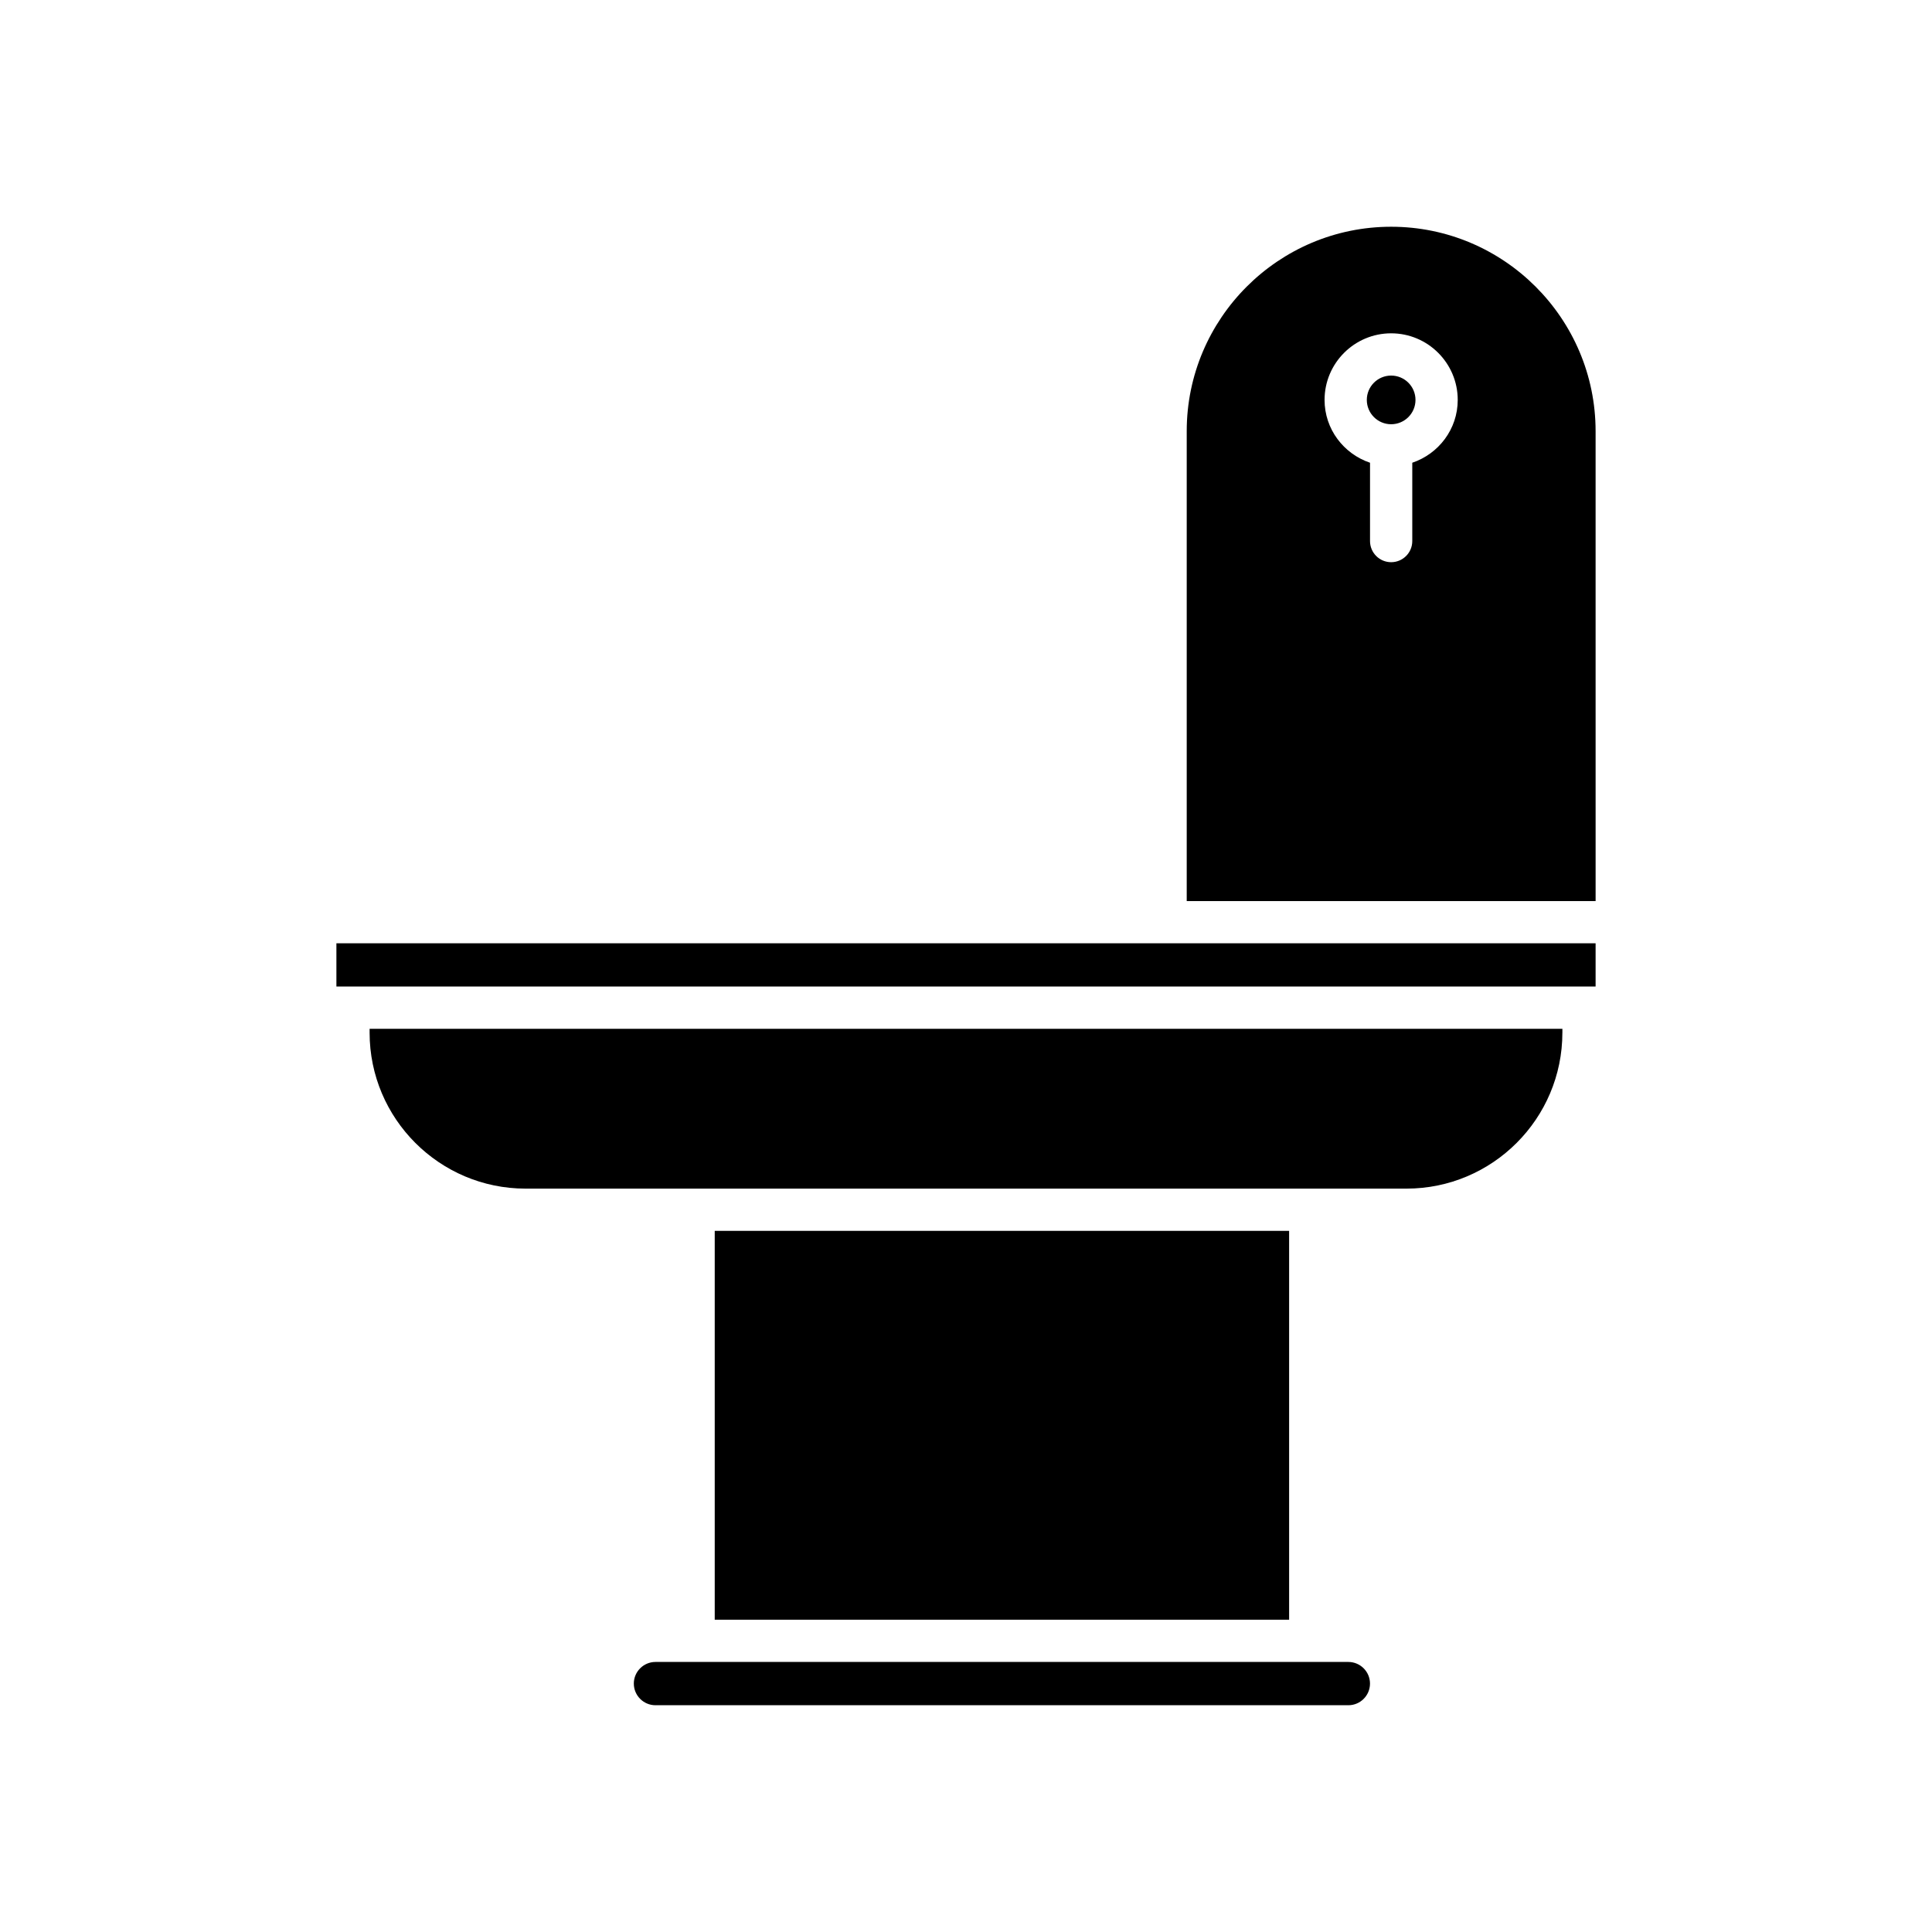 <?xml version="1.0" encoding="UTF-8"?>
<!-- Uploaded to: ICON Repo, www.svgrepo.com, Generator: ICON Repo Mixer Tools -->
<svg fill="#000000" width="800px" height="800px" version="1.1" viewBox="144 144 512 512" xmlns="http://www.w3.org/2000/svg">
 <g>
  <path d="m311.97 590.17c0 3.16 2.574 5.734 5.731 5.734h183.63c3.16 0 5.731-2.574 5.731-5.734s-2.57-5.734-5.731-5.734h-183.63c-3.16 0-5.734 2.578-5.734 5.734z"/>
  <path d="m333.41 470.19h152.22v103.05h-152.22z"/>
  <path d="m558.05 417.68v-1.039h-316.1v1.039c0 22.781 18.535 41.316 41.316 41.316h233.47c22.777 0 41.309-18.539 41.309-41.316z"/>
  <path d="m233.15 393.98h333.7v11.457h-333.7z"/>
  <path d="m519.12 249.98c0 3.562-2.891 6.449-6.453 6.449s-6.449-2.887-6.449-6.449 2.887-6.449 6.449-6.449 6.453 2.887 6.453 6.449"/>
  <path d="m566.85 258.27c0-29.875-24.305-54.18-54.18-54.18-29.871 0-54.176 24.305-54.176 54.18v124.52h108.36zm-48.582 8.359v20.758c0 3.094-2.508 5.598-5.598 5.598-3.09 0-5.598-2.504-5.598-5.598v-20.758c-6.977-2.356-12.047-8.887-12.047-16.652 0-9.73 7.914-17.645 17.645-17.645s17.645 7.914 17.645 17.645c0.004 7.762-5.066 14.297-12.047 16.652z"/>
 </g>
</svg>